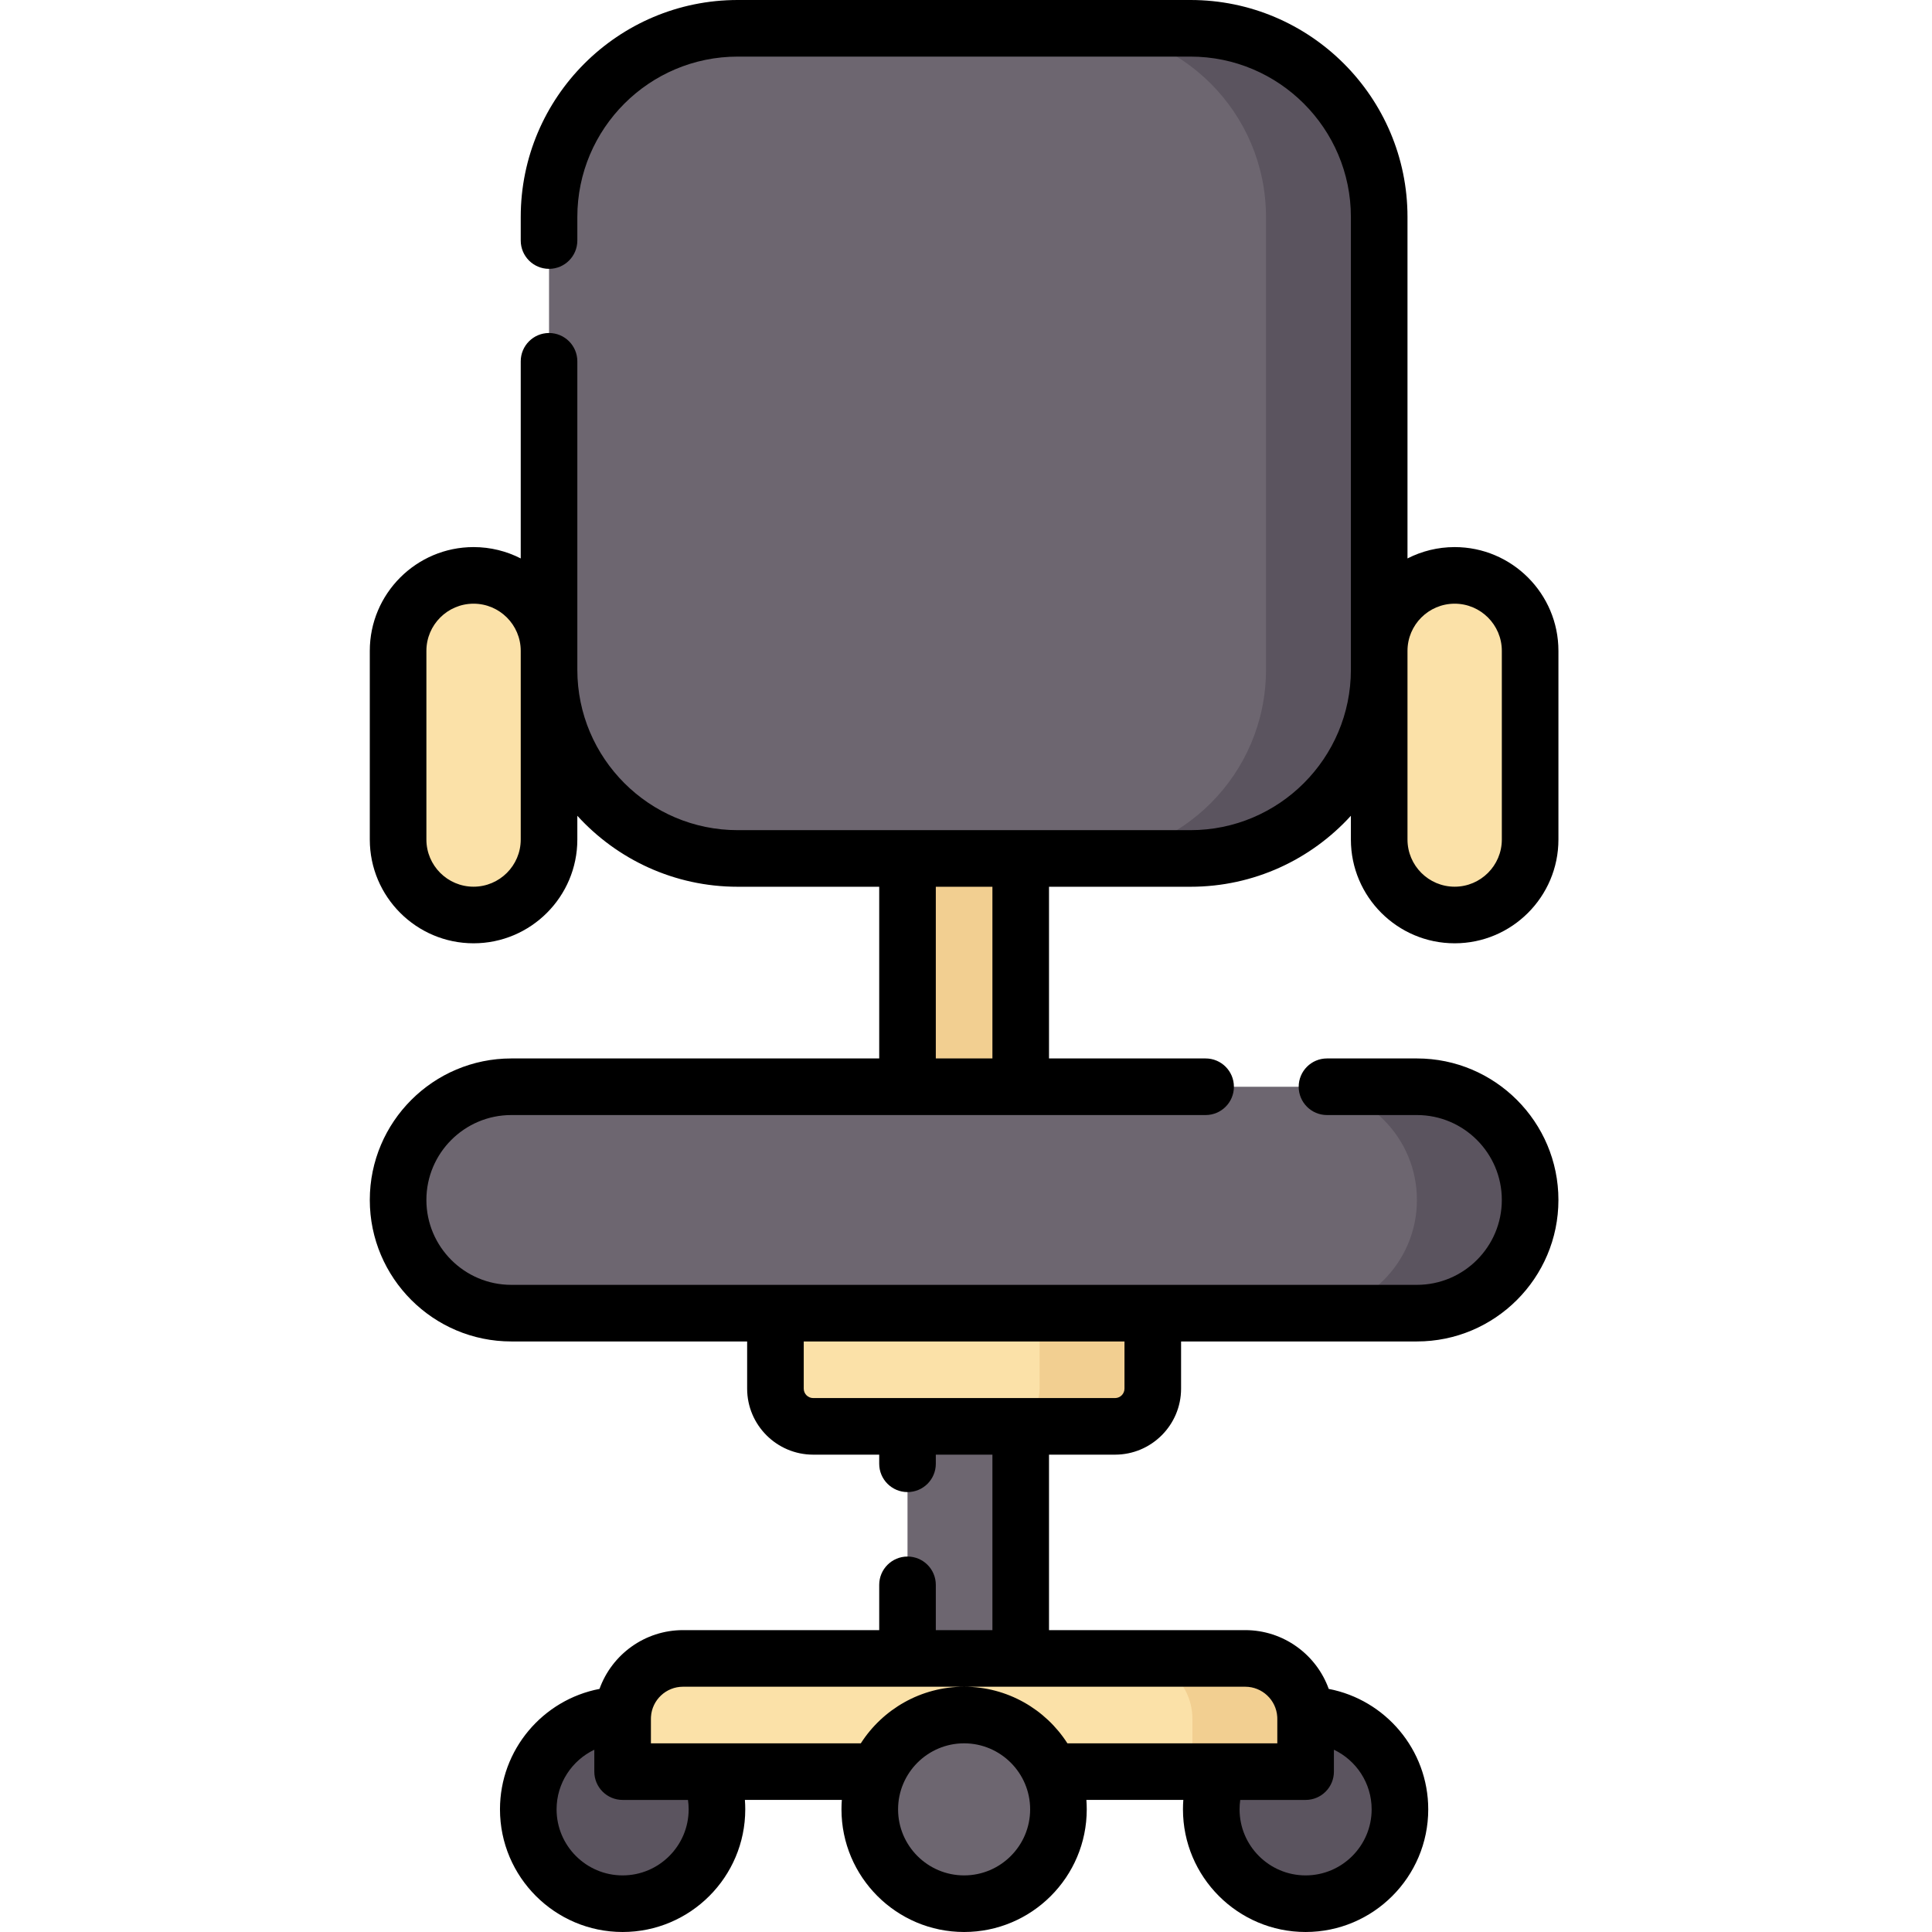 <svg viewBox="-98 0 512 512" id="chair" width="150" height="150" xmlns="http://www.w3.org/2000/svg"><path d="m92 479.5c0 13.809-11.191 25-25 25s-25-11.191-25-25 11.191-25 25-25 25 11.191 25 25zm0 0" fill="#5b545f"/><path d="m273 479.5c0 13.809-11.191 25-25 25s-25-11.191-25-25 11.191-25 25-25 25 11.191 25 25zm0 0" fill="#5b545f"/><path d="m277.5 348h-240c-16.57 0-30-13.43-30-30s13.43-30 30-30h240c16.57 0 30 13.43 30 30s-13.43 30-30 30zm0 0" fill="#6d6670"/><path d="m217.5 227.5h-120c-27.613 0-50-22.387-50-50v-120c0-27.613 22.387-50 50-50h120c27.613 0 50 22.387 50 50v120c0 27.613-22.387 50-50 50zm0 0" fill="#6d6670"/><path d="m277.5 288h-30c16.57 0 30 13.43 30 30s-13.43 30-30 30h30c16.57 0 30-13.43 30-30s-13.43-30-30-30zm0 0" fill="#5b545f"/><path d="m217.5 7.5h-30c27.613 0 50 22.387 50 50v120c0 27.613-22.387 50-50 50h30c27.613 0 50-22.387 50-50v-120c0-27.613-22.387-50-50-50zm0 0" fill="#5b545f"/><path d="m142.5 227.5h30v60.5h-30zm0 0" fill="#f2cf91"/><path d="m142.5 378h30v61.5h-30zm0 0" fill="#6d6670"/><path d="m197.5 378h-80c-5.523 0-10-4.477-10-10v-20h100v20c0 5.523-4.477 10-10 10zm0 0" fill="#fbe1a8"/><path d="m177.5 348v20c0 5.523-4.477 10-10 10h30c5.523 0 10-4.477 10-10v-20zm0 0" fill="#f2cf91"/><path d="m248 469.5h-181v-14c0-8.836 7.164-16 16-16h149c8.836 0 16 7.164 16 16zm0 0" fill="#fbe1a8"/><path d="m232 439.5h-30c8.836 0 16 7.164 16 16v14h30v-14c0-8.836-7.164-16-16-16zm0 0" fill="#f2cf91"/><path d="m27.5 242.484c-11.047 0-20-8.953-20-20v-50c0-11.047 8.953-20 20-20s20 8.953 20 20v50c0 11.047-8.953 20-20 20zm0 0" fill="#fbe1a8"/><path d="m287.5 242.484c-11.047 0-20-8.953-20-20v-50c0-11.047 8.953-20 20-20s20 8.953 20 20v50c0 11.047-8.953 20-20 20zm0 0" fill="#fbe1a8"/><path d="m182.5 479.5c0 13.809-11.191 25-25 25s-25-11.191-25-25 11.191-25 25-25 25 11.191 25 25zm0 0" fill="#6d6670"/><path d="m287.5 249.984c15.164 0 27.5-12.336 27.5-27.5v-50c0-15.164-12.336-27.5-27.5-27.5-4.496 0-8.746 1.086-12.5 3.008v-90.492c0-31.707-25.793-57.5-57.5-57.5h-120c-31.707 0-57.5 25.793-57.5 57.5v6.25c0 4.141 3.359 7.5 7.5 7.5s7.5-3.359 7.5-7.5v-6.25c0-23.434 19.066-42.5 42.5-42.5h120c23.434 0 42.5 19.066 42.5 42.5v120c0 23.434-19.066 42.5-42.5 42.5h-120c-23.434 0-42.5-19.066-42.5-42.5v-81.75c0-4.141-3.359-7.5-7.5-7.5s-7.5 3.359-7.5 7.5v52.242c-3.754-1.922-8.004-3.008-12.5-3.008-15.164 0-27.5 12.336-27.5 27.5v50c0 15.164 12.336 27.5 27.5 27.5s27.5-12.336 27.5-27.5v-6.293c10.523 11.551 25.68 18.809 42.5 18.809h37.5v45.5h-97.5c-20.68 0-37.5 16.82-37.5 37.5s16.82 37.5 37.5 37.5h62.5v12.5c0 9.648 7.852 17.5 17.5 17.5h17.5v2.418c0 4.141 3.359 7.5 7.5 7.5s7.5-3.359 7.5-7.5v-2.418h15v46.5h-15v-12c0-4.141-3.359-7.5-7.5-7.5s-7.5 3.359-7.5 7.5v12h-52c-10.121 0-18.855 6.465-22.125 15.578-15.004 2.875-26.375 16.094-26.375 31.922 0 17.922 14.578 32.5 32.5 32.5s32.5-14.578 32.5-32.5c0-.84-.031-1.672-.094-2.5h25.688c-.062.824-.094 1.66-.094 2.5 0 17.922 14.578 32.5 32.5 32.5s32.5-14.578 32.5-32.5c0-.84-.031-1.676-.094-2.5h25.688c-.062.828-.094 1.66-.094 2.5 0 17.922 14.578 32.5 32.5 32.5s32.5-14.578 32.5-32.5c0-15.824-11.371-29.047-26.371-31.922-3.27-9.109-12.004-15.578-22.129-15.578h-52v-46.5h17.5c9.648 0 17.5-7.852 17.5-17.5v-12.5h62.5c20.68 0 37.5-16.82 37.5-37.5s-16.82-37.5-37.5-37.5h-23.832c-4.145 0-7.5 3.359-7.5 7.5s3.355 7.5 7.5 7.5h23.832c12.406 0 22.5 10.094 22.5 22.5s-10.094 22.5-22.5 22.5h-240c-12.406 0-22.5-10.094-22.5-22.5s10.094-22.5 22.5-22.5h184c4.145 0 7.5-3.359 7.5-7.5s-3.355-7.5-7.5-7.5h-41.5v-45.5h37.5c16.82 0 31.977-7.258 42.5-18.809v6.293c0 15.164 12.336 27.5 27.5 27.5zm-247.5-27.5c0 6.895-5.605 12.5-12.5 12.5s-12.5-5.605-12.5-12.5v-50c0-6.891 5.605-12.5 12.5-12.5s12.5 5.609 12.5 12.5zm44.5 257.016c0 9.648-7.852 17.5-17.5 17.5s-17.5-7.852-17.5-17.5c0-6.965 4.09-12.988 10-15.805v5.805c0 4.141 3.359 7.5 7.5 7.5h17.324c.117.82.176 1.656.176 2.5zm73 17.5c-9.648 0-17.5-7.852-17.5-17.5s7.852-17.5 17.5-17.5 17.5 7.852 17.5 17.5-7.852 17.5-17.5 17.5zm108-17.5c0 9.648-7.852 17.5-17.5 17.5s-17.5-7.852-17.5-17.5c0-.844.059-1.68.176-2.5h17.324c4.145 0 7.5-3.359 7.5-7.5v-5.809c5.906 2.812 10 8.84 10 15.809zm-25.016-24.535c.012.176.016.355.016.535v6.5h-55.625c-5.781-9.016-15.891-15-27.375-15-11.48 0-21.594 5.984-27.375 15h-55.625v-6.5c0-.188.004-.367.016-.535.277-4.469 4.004-7.965 8.484-7.965h149c4.48 0 8.207 3.496 8.484 7.965zm-40.484-99.465v12.5c0 1.379-1.121 2.5-2.5 2.5h-80c-1.379 0-2.5-1.121-2.5-2.5v-12.5zm-35-75h-15v-45.5h15zm122.5-120.516c6.895 0 12.5 5.609 12.5 12.5v50c0 6.895-5.605 12.5-12.5 12.5s-12.5-5.605-12.5-12.5v-50c0-6.891 5.605-12.5 12.5-12.5zm0 0"/></svg>